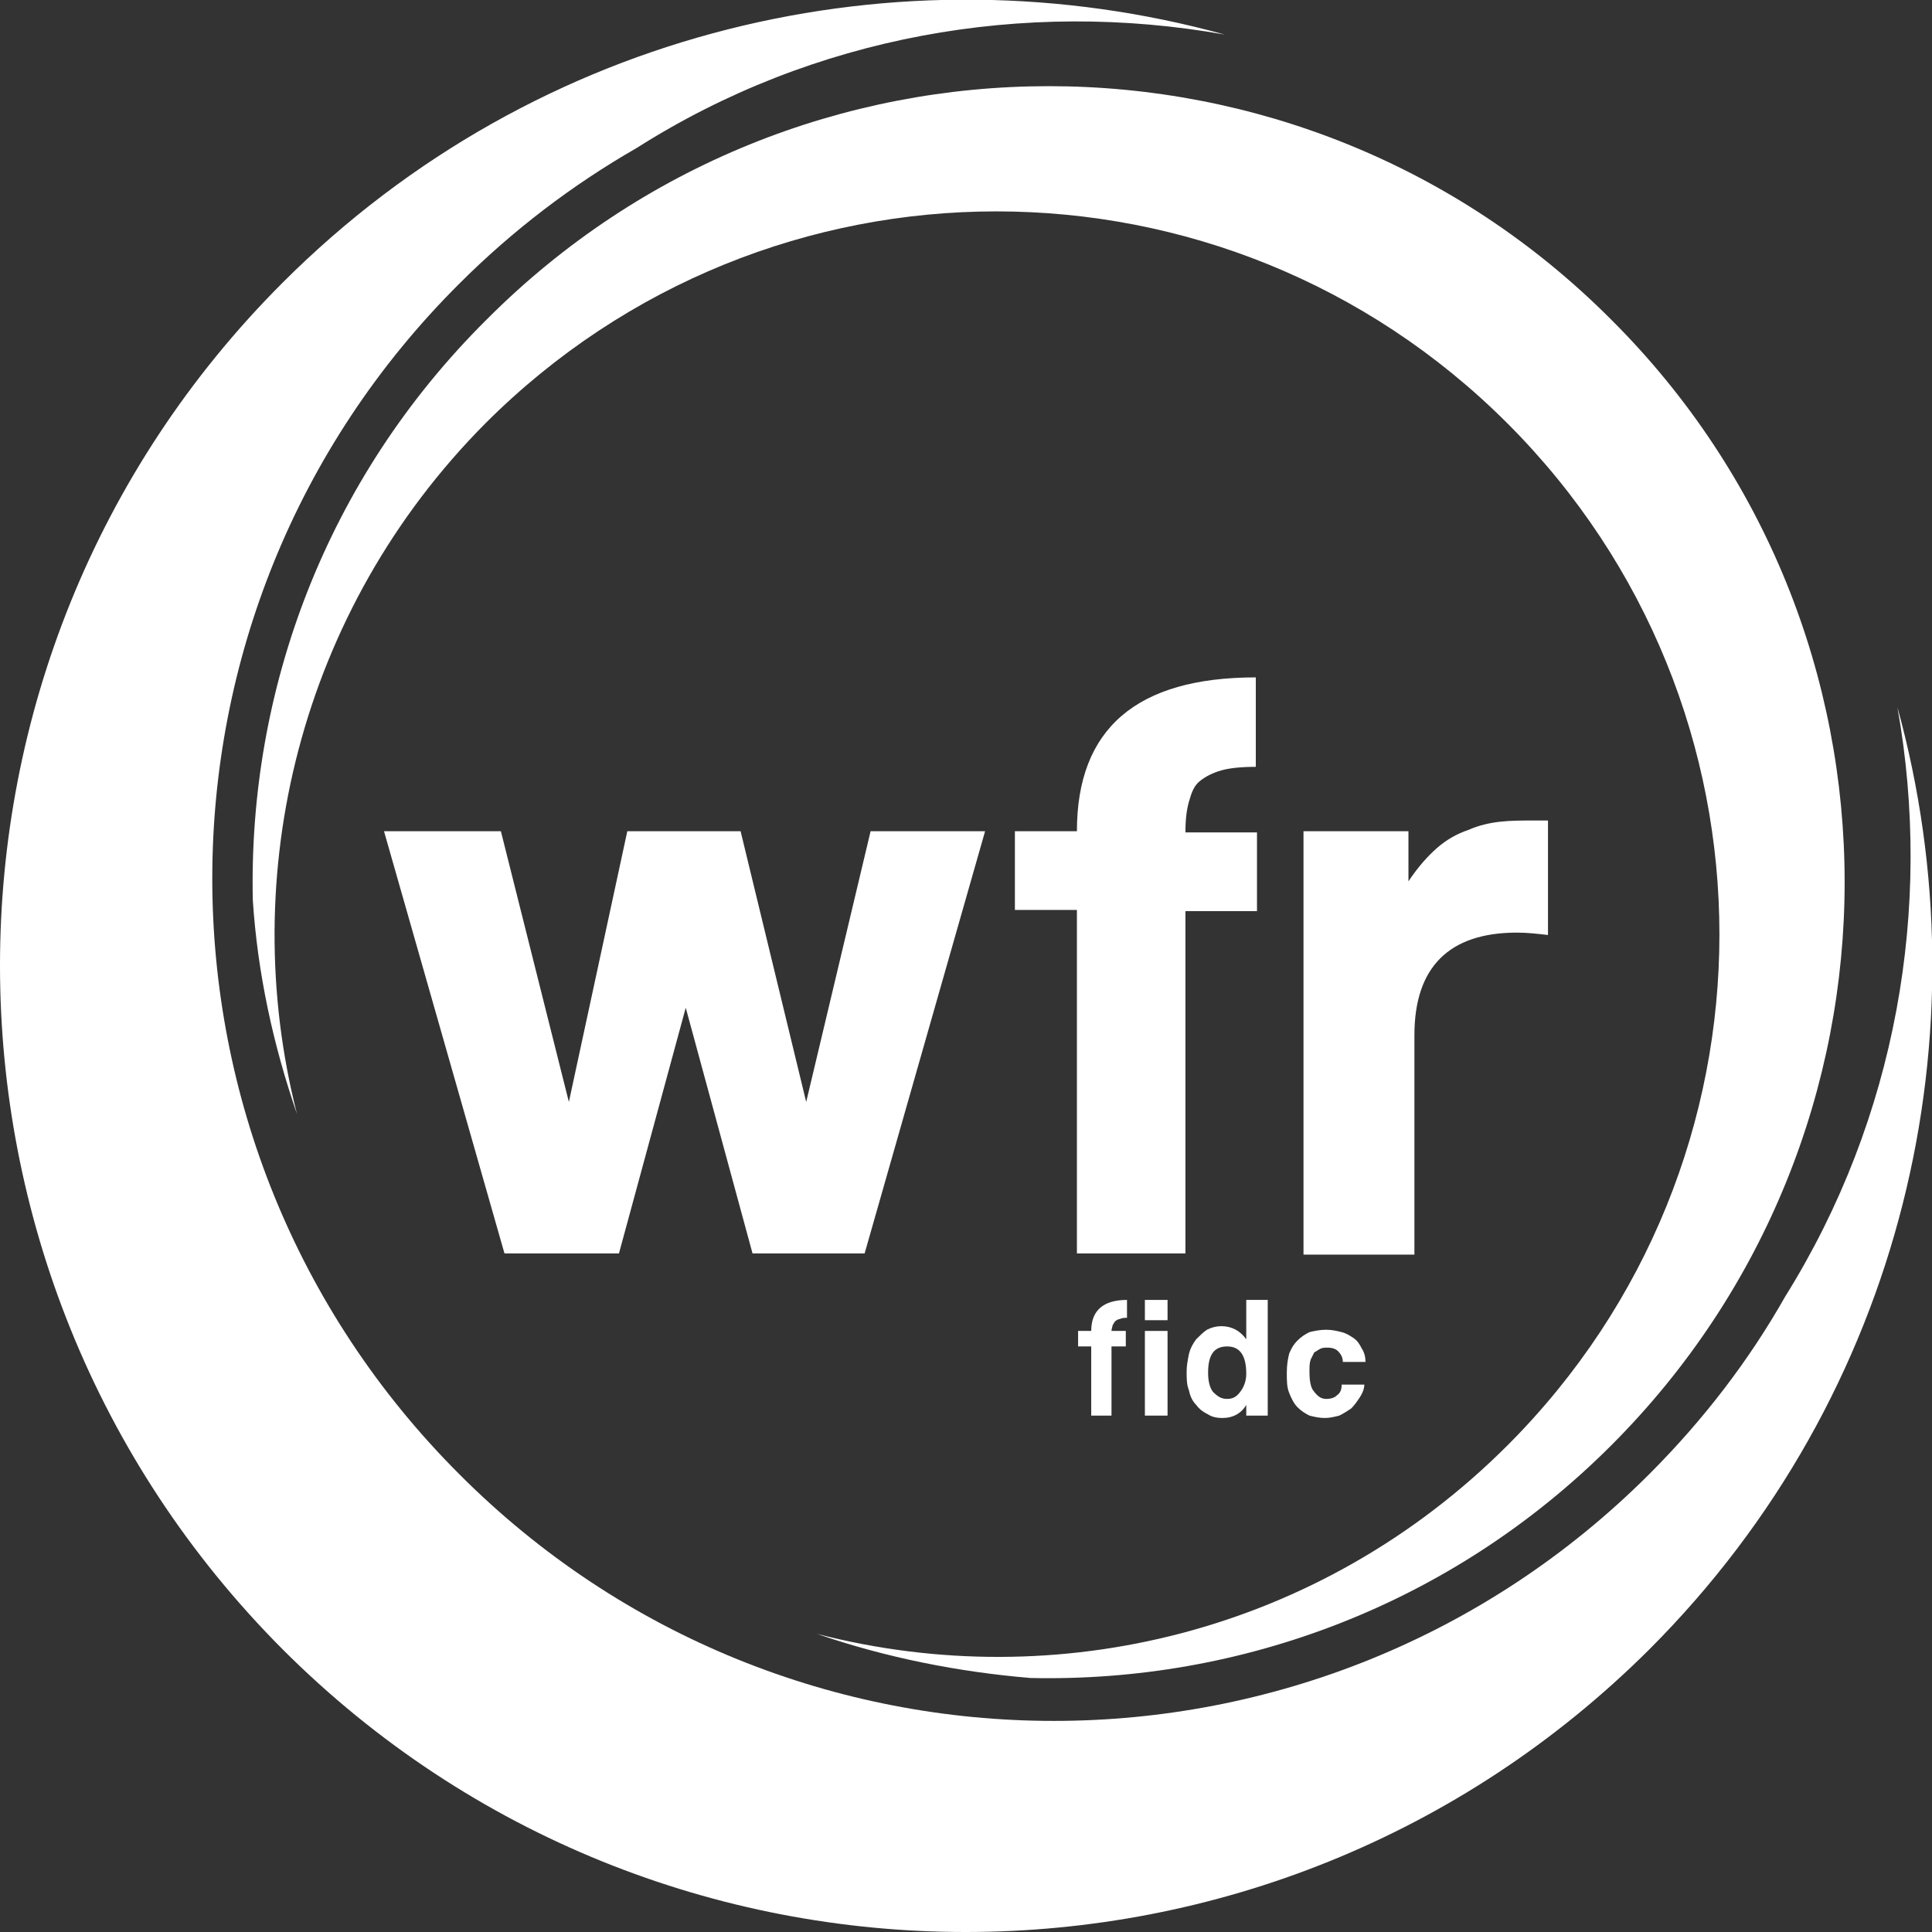 <?xml version="1.0" encoding="utf-8"?>
<!-- Generator: Adobe Illustrator 28.1.0, SVG Export Plug-In . SVG Version: 6.00 Build 0)  -->
<svg version="1.1" id="Layer_1" xmlns="http://www.w3.org/2000/svg" xmlns:xlink="http://www.w3.org/1999/xlink" x="0px" y="0px"
	 viewBox="0 0 162 162" style="enable-background:new 0 0 162 162;" xml:space="preserve">
<rect x="0" y="0" width="162" height="162" fill="#333333" stroke="none"/>
<style type="text/css">
	.st0{fill:#FFFFFF;}
</style>
<g>
	<g>
		<g>
			<path class="st0" d="M63.1,105.1l-5.6-20.6l-5.6,20.6h-9.6L32.2,69.7h9.8l5.7,22.7l4.9-22.7h9.5l5.5,22.7l5.4-22.7h9.6
				l-10.1,35.4H63.1z"/>
			<path class="st0" d="M90.3,105.1V76.3h-5.2v-6.6h5.2c0-8.6,5-12.9,15-12.9v7.5c-1.2,0-2.2,0.1-2.9,0.3c-0.7,0.2-1.3,0.5-1.8,0.9
				s-0.7,1-0.9,1.7c-0.2,0.7-0.3,1.5-0.3,2.6h6v6.6h-6v28.7H90.3z"/>
			<path class="st0" d="M109.3,105.1V69.7h8.8v4.2c0.8-1.2,1.6-2.1,2.4-2.8c0.8-0.7,1.7-1.2,2.6-1.5c0.9-0.4,1.8-0.6,2.7-0.7
				c0.9-0.1,1.8-0.1,2.8-0.1h1.2v9.6c-0.9-0.1-1.7-0.2-2.6-0.2c-5.7,0-8.6,2.9-8.6,8.6v18.4H109.3z"/>
		</g>
		<g>
			<path class="st0" d="M91.5,118.7v-5.8h-1.1v-1.3h1.1c0-1.7,1-2.6,3-2.6v1.5c-0.2,0-0.4,0-0.6,0.1c-0.1,0-0.3,0.1-0.4,0.2
				c-0.1,0.1-0.1,0.2-0.2,0.3c0,0.1-0.1,0.3-0.1,0.5h1.2v1.3h-1.2v5.8H91.5z"/>
			<path class="st0" d="M96,110.7V109h1.9v1.7H96z M96,118.7v-7.1h1.9v7.1H96z"/>
			<path class="st0" d="M104.5,118.7l0-0.9c-0.4,0.7-1.1,1.1-2,1.1c-0.5,0-0.9-0.1-1.2-0.3c-0.4-0.2-0.7-0.4-1-0.8
				c-0.3-0.3-0.5-0.7-0.6-1.2c-0.2-0.5-0.2-1-0.2-1.6c0-0.5,0.1-1,0.2-1.5c0.1-0.4,0.3-0.8,0.6-1.2c0.3-0.3,0.6-0.6,0.9-0.8
				c0.4-0.2,0.8-0.3,1.2-0.3c0.9,0,1.6,0.4,2.1,1.1V109h1.8v9.7H104.5z M102.9,117.3c0.5,0,0.8-0.2,1.1-0.6c0.3-0.4,0.5-0.9,0.5-1.5
				c0-1.5-0.5-2.3-1.6-2.3c-1.1,0-1.6,0.7-1.6,2.2c0,0.6,0.1,1.2,0.4,1.6C102.1,117.1,102.4,117.3,102.9,117.3z"/>
			<path class="st0" d="M114.4,116.1c0,0.4-0.2,0.8-0.4,1.1c-0.2,0.3-0.4,0.6-0.7,0.9c-0.3,0.2-0.6,0.4-1,0.6
				c-0.4,0.1-0.8,0.2-1.2,0.2c-0.5,0-0.9-0.1-1.3-0.2c-0.4-0.2-0.7-0.4-1-0.7c-0.3-0.3-0.5-0.7-0.7-1.2c-0.2-0.5-0.2-1-0.2-1.7
				s0.1-1.2,0.2-1.6c0.2-0.5,0.4-0.8,0.7-1.1s0.6-0.5,1-0.7c0.4-0.1,0.9-0.2,1.4-0.2c0.5,0,0.9,0.1,1.3,0.2c0.4,0.1,0.7,0.3,1,0.5
				s0.5,0.5,0.7,0.9c0.2,0.3,0.3,0.7,0.3,1.1h-1.9c0-0.4-0.2-0.7-0.4-0.9c-0.2-0.2-0.5-0.3-0.9-0.3c-0.2,0-0.4,0-0.6,0.1
				c-0.2,0.1-0.3,0.2-0.5,0.3c-0.1,0.2-0.2,0.4-0.3,0.6c-0.1,0.3-0.1,0.6-0.1,1c0,0.8,0.1,1.4,0.4,1.7c0.3,0.4,0.6,0.6,1,0.6
				s0.7-0.1,0.9-0.3c0.3-0.2,0.4-0.5,0.4-0.9H114.4z"/>
		</g>
	</g>
	<g>
		<path class="st0" d="M149.7,108.7c-3,5.3-6.8,10.3-11.4,14.9c-27.6,27.6-72.3,27.6-99.8,0c-27.6-27.6-27.6-72.3,0-99.8
			c4.5-4.5,9.5-8.3,14.9-11.4C68.2,3,85.9-0.1,102.7,2.9c-27.2-7.5-57.6-0.6-79,20.8c-31.6,31.6-31.6,82.9,0,114.6
			c31.6,31.6,82.9,31.6,114.6,0c21.4-21.4,28.3-51.8,20.8-79C162.1,76.1,159,93.8,149.7,108.7z"/>
		<path class="st0" d="M40.8,26.8C27.3,40.2,20.8,57.9,21.2,75.5c0.4,6.1,1.7,12.1,3.7,17.9c-5.1-20,0.2-42.2,15.8-57.9
			c23.7-23.7,62-23.7,85.7,0c23.7,23.7,23.7,62,0,85.7c-15.7,15.7-37.8,21-57.9,15.8c5.8,2,11.9,3.2,17.9,3.7
			c17.6,0.4,35.3-6.1,48.7-19.5c26.1-26.1,26.1-68.4,0-94.4C109.1,0.7,66.8,0.7,40.8,26.8z"/>
	</g>
</g>
</svg>
